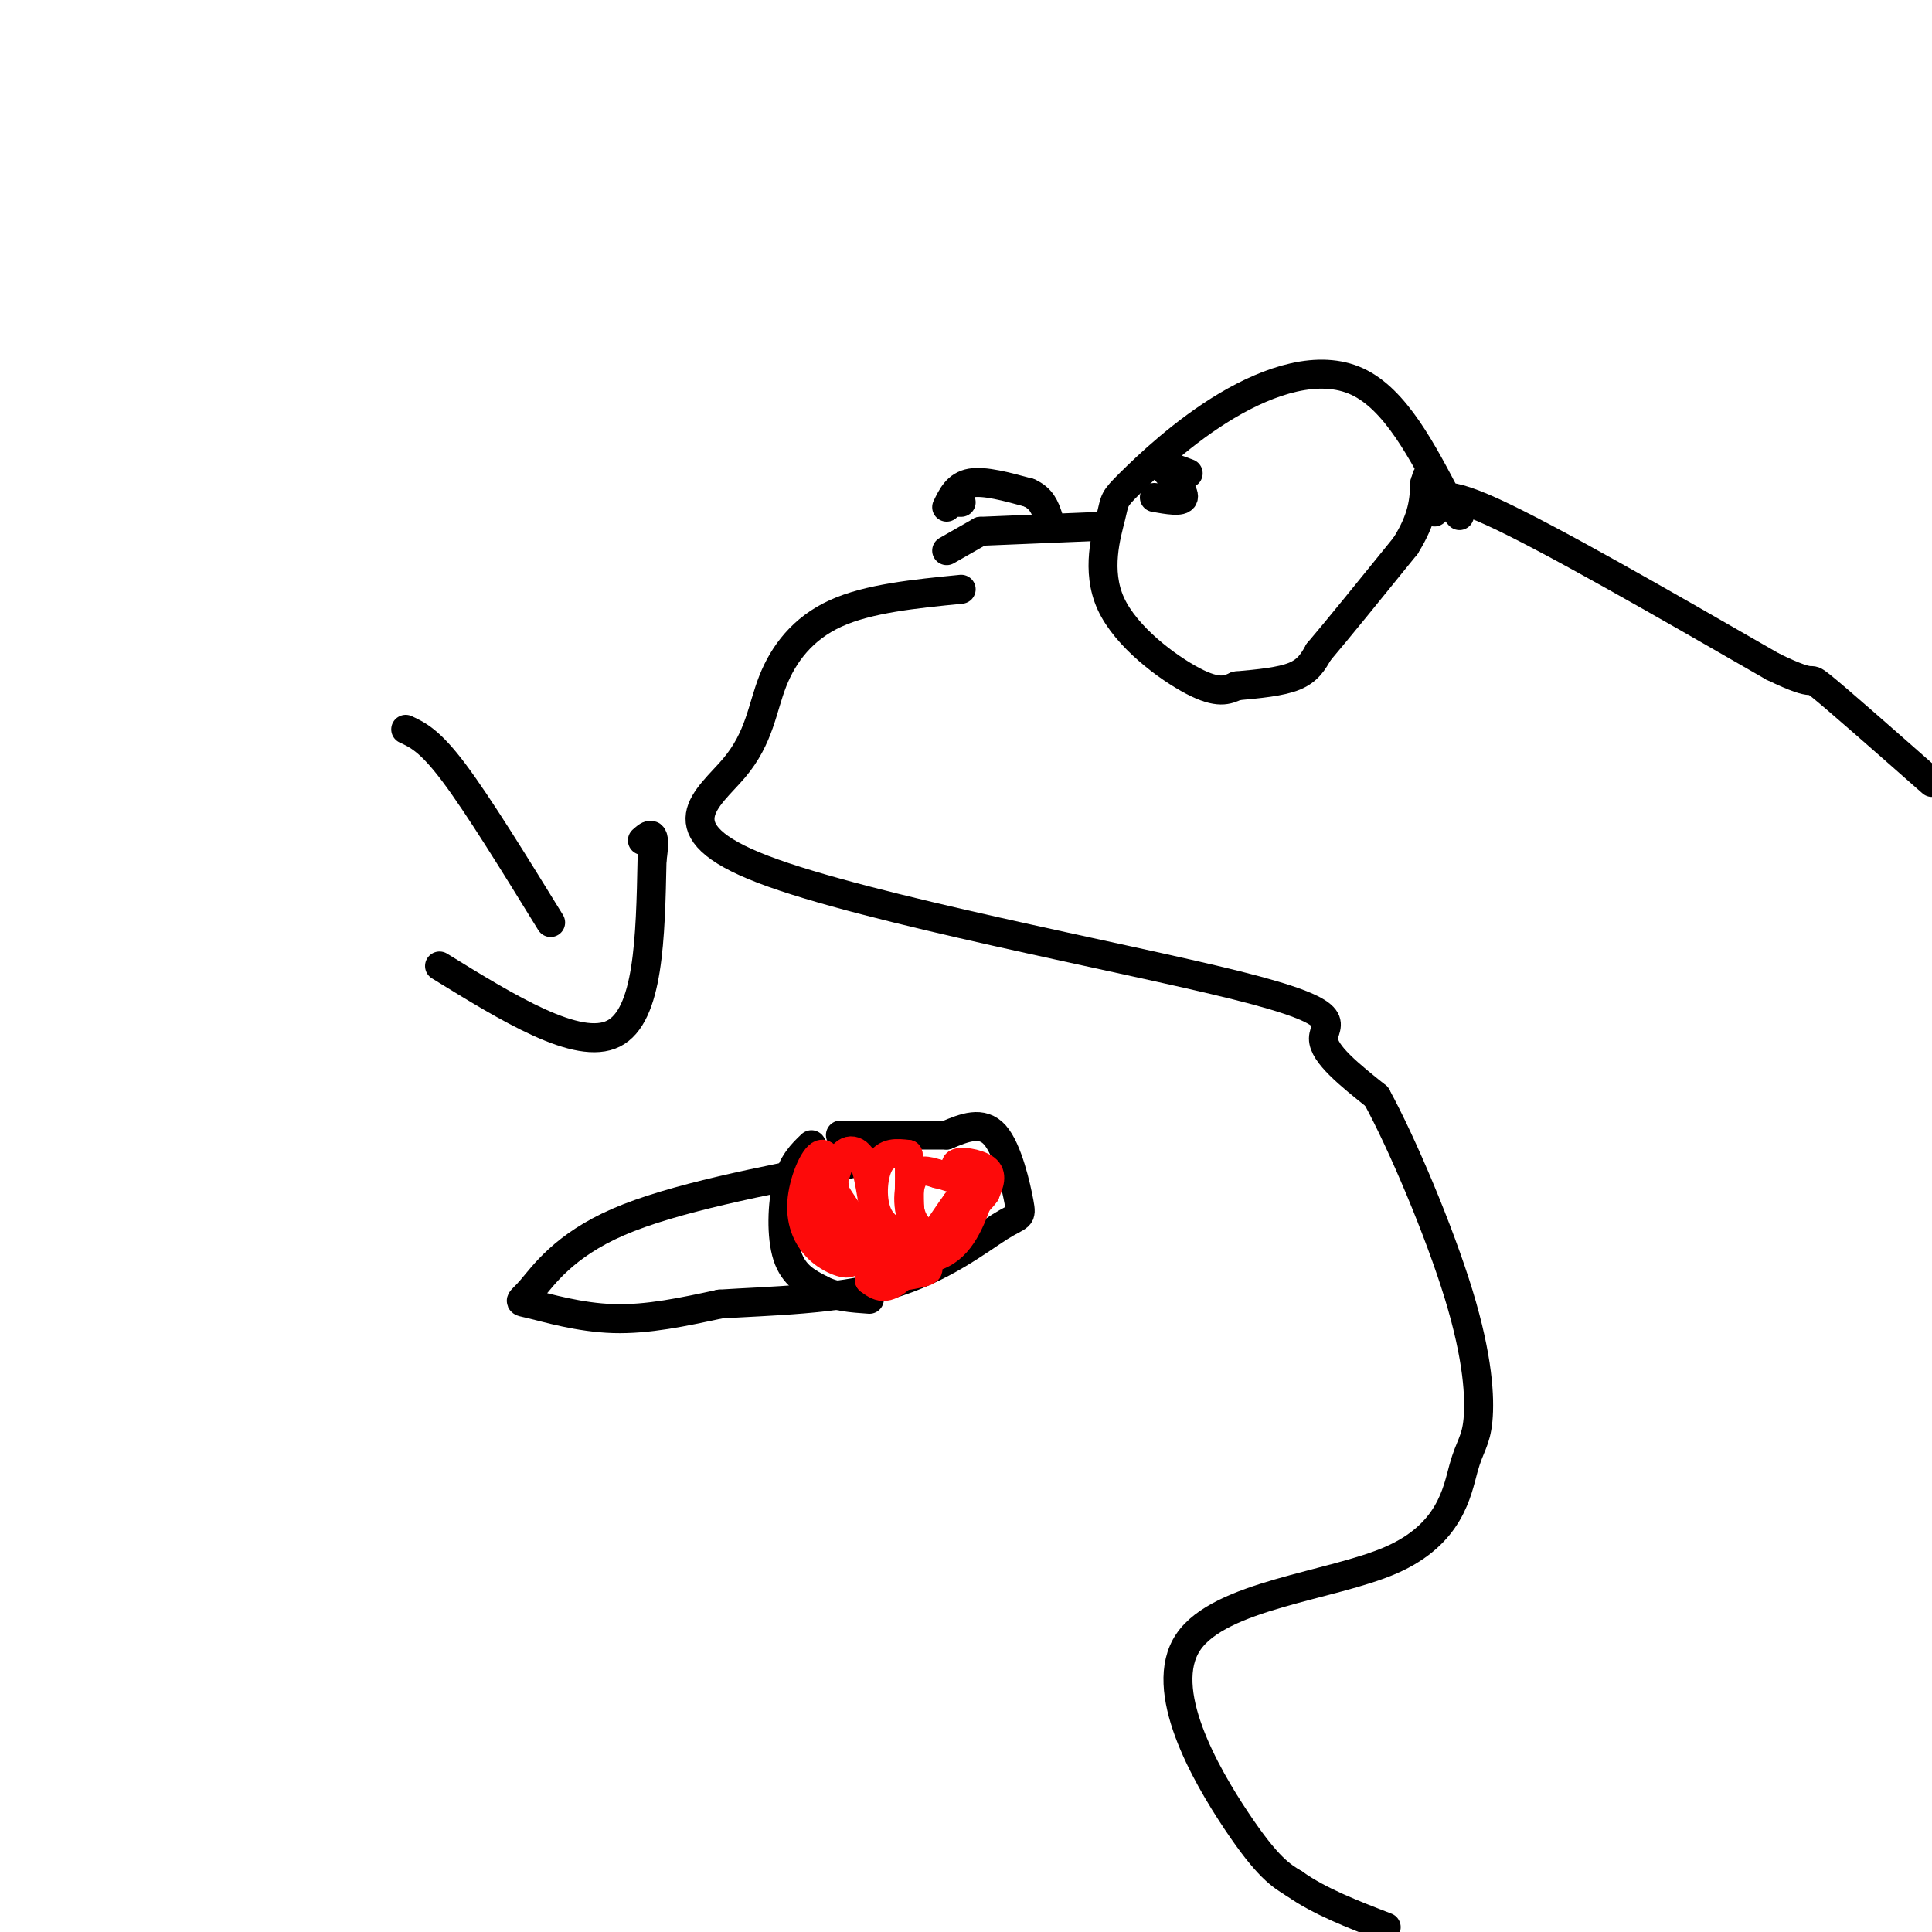 <svg viewBox='0 0 400 400' version='1.1' xmlns='http://www.w3.org/2000/svg' xmlns:xlink='http://www.w3.org/1999/xlink'><g fill='none' stroke='#000000' stroke-width='6' stroke-linecap='round' stroke-linejoin='round'><path d='M199,122c-9.604,0.951 -19.208,1.901 -26,5c-6.792,3.099 -10.772,8.346 -13,14c-2.228,5.654 -2.705,11.714 -8,18c-5.295,6.286 -15.409,12.798 6,21c21.409,8.202 74.341,18.093 98,24c23.659,5.907 18.045,7.831 18,11c-0.045,3.169 5.477,7.585 11,12'/><path d='M285,227c5.275,9.654 12.961,27.789 17,41c4.039,13.211 4.429,21.498 4,26c-0.429,4.502 -1.679,5.217 -3,10c-1.321,4.783 -2.715,13.632 -15,19c-12.285,5.368 -35.461,7.253 -42,17c-6.539,9.747 3.560,27.356 10,37c6.440,9.644 9.220,11.322 12,13'/><path d='M268,390c5.167,3.667 12.083,6.333 19,9'/><path d='M256,142c-1.881,0.871 -3.762,1.742 -9,-1c-5.238,-2.742 -13.834,-9.097 -17,-16c-3.166,-6.903 -0.904,-14.355 0,-18c0.904,-3.645 0.448,-3.482 4,-7c3.552,-3.518 11.110,-10.716 20,-16c8.890,-5.284 19.111,-8.652 27,-5c7.889,3.652 13.444,14.326 19,25'/><path d='M300,104c3.333,4.333 2.167,2.667 1,1'/><path d='M239,103c2.833,0.500 5.667,1.000 6,0c0.333,-1.000 -1.833,-3.500 -4,-6'/><path d='M241,97c0.167,-0.833 2.583,0.083 5,1'/><path d='M256,142c4.583,-0.417 9.167,-0.833 12,-2c2.833,-1.167 3.917,-3.083 5,-5'/><path d='M273,135c3.833,-4.500 10.917,-13.250 18,-22'/><path d='M291,113c3.667,-5.833 3.833,-9.417 4,-13'/><path d='M295,100c0.667,-2.167 0.333,-1.083 0,0'/><path d='M227,109c0.000,0.000 -24.000,1.000 -24,1'/><path d='M203,110c0.000,0.000 -7.000,4.000 -7,4'/><path d='M297,106c0.167,-2.667 0.333,-5.333 12,0c11.667,5.333 34.833,18.667 58,32'/><path d='M367,138c10.222,4.978 6.778,1.422 10,4c3.222,2.578 13.111,11.289 23,20'/><path d='M176,241c-18.349,3.549 -36.699,7.097 -48,12c-11.301,4.903 -15.555,11.159 -18,14c-2.445,2.841 -3.081,2.265 0,3c3.081,0.735 9.880,2.781 17,3c7.120,0.219 14.560,-1.391 22,-3'/><path d='M149,270c10.013,-0.663 24.045,-0.821 35,-4c10.955,-3.179 18.833,-9.378 23,-12c4.167,-2.622 4.622,-1.668 4,-5c-0.622,-3.332 -2.321,-10.952 -5,-14c-2.679,-3.048 -6.340,-1.524 -10,0'/><path d='M196,235c-5.333,0.000 -13.667,0.000 -22,0'/><path d='M168,237c-1.956,1.867 -3.911,3.733 -5,8c-1.089,4.267 -1.311,10.933 0,15c1.311,4.067 4.156,5.533 7,7'/><path d='M170,267c2.833,1.500 6.417,1.750 10,2'/></g>
<g fill='none' stroke='#FD0A0A' stroke-width='6' stroke-linecap='round' stroke-linejoin='round'><path d='M171,243c-1.622,0.667 -3.244,1.333 -4,3c-0.756,1.667 -0.644,4.333 1,7c1.644,2.667 4.822,5.333 8,8'/><path d='M176,261c0.175,1.206 -3.386,0.220 -6,-2c-2.614,-2.220 -4.281,-5.675 -4,-10c0.281,-4.325 2.509,-9.522 4,-10c1.491,-0.478 2.246,3.761 3,8'/><path d='M173,247c1.976,3.298 5.417,7.542 5,9c-0.417,1.458 -4.690,0.131 -6,-3c-1.310,-3.131 0.345,-8.065 2,-13'/><path d='M174,240c1.333,-2.536 3.667,-2.375 5,1c1.333,3.375 1.667,9.964 3,13c1.333,3.036 3.667,2.518 6,2'/><path d='M188,256c-0.357,0.036 -4.250,-0.875 -6,-4c-1.750,-3.125 -1.357,-8.464 0,-11c1.357,-2.536 3.679,-2.268 6,-2'/><path d='M188,239c0.756,2.889 -0.356,11.111 1,15c1.356,3.889 5.178,3.444 9,3'/><path d='M198,257c-0.298,0.369 -5.542,-0.208 -8,-3c-2.458,-2.792 -2.131,-7.798 -1,-10c1.131,-2.202 3.065,-1.601 5,-1'/><path d='M194,243c3.267,0.733 8.933,3.067 10,3c1.067,-0.067 -2.467,-2.533 -6,-5'/><path d='M198,241c0.400,-0.778 4.400,-0.222 6,1c1.600,1.222 0.800,3.111 0,5'/><path d='M204,247c-1.333,2.022 -4.667,4.578 -6,5c-1.333,0.422 -0.667,-1.289 0,-3'/><path d='M198,249c-2.133,2.822 -7.467,11.378 -11,15c-3.533,3.622 -5.267,2.311 -7,1'/><path d='M180,265c2.111,-0.156 10.889,-1.044 12,-2c1.111,-0.956 -5.444,-1.978 -12,-3'/><path d='M180,260c0.844,0.111 8.956,1.889 14,0c5.044,-1.889 7.022,-7.444 9,-13'/><path d='M203,247c1.500,-2.667 0.750,-2.833 0,-3'/></g>
<g fill='none' stroke='#000000' stroke-width='6' stroke-linecap='round' stroke-linejoin='round'><path d='M84,151c2.500,1.167 5.000,2.333 10,9c5.000,6.667 12.500,18.833 20,31'/><path d='M91,200c14.333,8.833 28.667,17.667 36,14c7.333,-3.667 7.667,-19.833 8,-36'/><path d='M135,178c1.000,-6.667 -0.500,-5.333 -2,-4'/><path d='M196,105c1.083,-2.250 2.167,-4.500 5,-5c2.833,-0.500 7.417,0.750 12,2'/><path d='M213,102c2.667,1.167 3.333,3.083 4,5'/><path d='M198,104c0.000,0.000 1.000,0.000 1,0'/></g>
</svg>